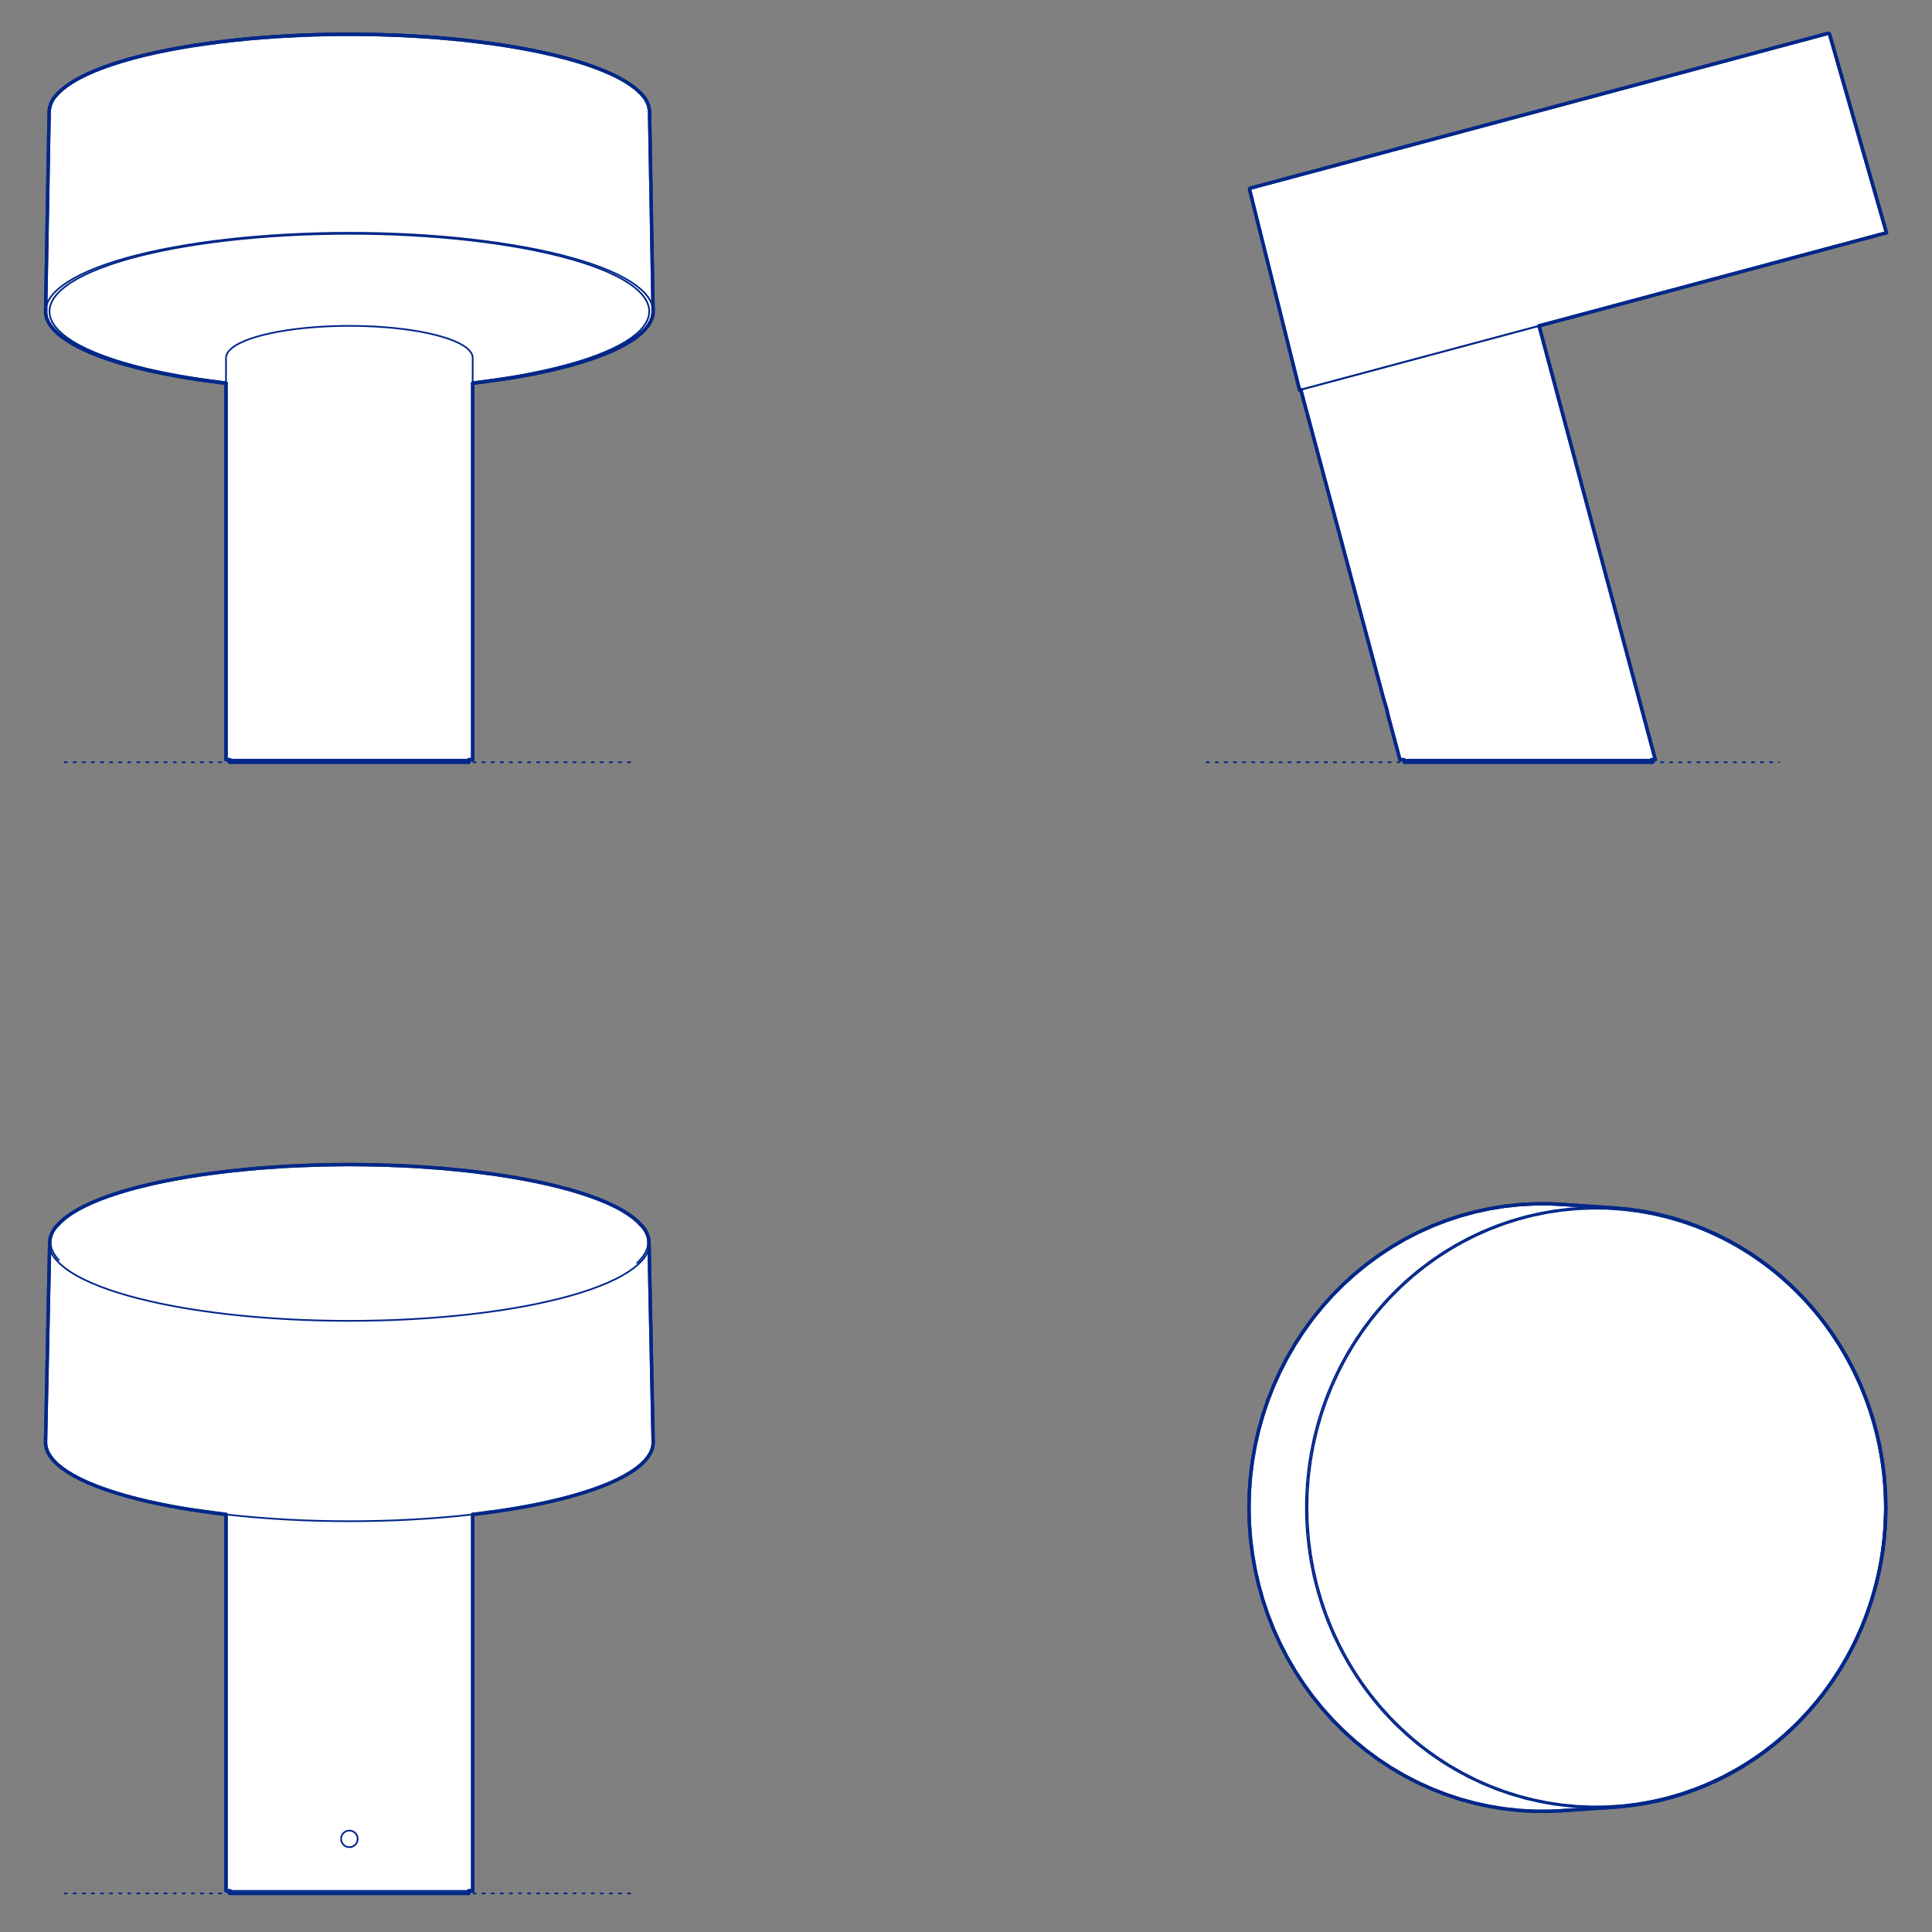 <?xml version="1.0" encoding="UTF-8"?>
<svg xmlns="http://www.w3.org/2000/svg" viewBox="0 0 850.39 850.39">
  <rect x="0" y="0" width="850.39" height="850.39" fill="#808080" stroke="none"/>
  <defs>
    <style>
      .cls-1, .cls-2 {
        stroke-width: .75px;
      }

      .cls-1, .cls-2, .cls-3 {
        fill: none;
        stroke: #002789;
      }

      .cls-1, .cls-2, .cls-3, .cls-4 {
        stroke-linecap: round;
        stroke-linejoin: round;
      }

      .cls-2 {
        stroke-dasharray: 0 0 1 3;
      }

      .cls-3, .cls-4 {
        stroke-width: 1.5px;
      }

      .cls-4 {
        fill: #fff;
        fill-rule: evenodd;
        stroke: #243775;
      }
    </style>
  </defs>
  <g id="Blocks_Fill" data-name="Blocks$Fill">
    <g id="HATCH">
      <polygon class="cls-4" points="549.74 663.57 549.91 670.45 550.42 677.32 551.28 684.15 552.47 690.92 554 697.62 555.86 704.24 558.04 710.74 560.55 717.12 563.37 723.36 566.49 729.44 569.92 735.34 573.63 741.05 577.62 746.56 581.88 751.85 586.4 756.9 591.17 761.71 596.16 766.26 601.38 770.53 606.8 774.52 612.41 778.22 618.2 781.61 624.15 784.69 630.25 787.44 636.47 789.87 642.81 791.97 649.24 793.72 655.75 795.13 662.32 796.19 668.94 796.9 675.58 797.25 682.24 797.25 687.32 797.01 710.71 795.43 717.31 794.81 723.87 793.83 730.37 792.51 736.8 790.83 743.13 788.81 749.36 786.46 755.45 783.77 761.41 780.76 767.21 777.43 772.83 773.8 778.26 769.86 783.49 765.65 788.49 761.15 793.27 756.4 797.8 751.39 802.08 746.15 806.08 740.68 809.81 735.01 813.25 729.14 816.38 723.1 819.22 716.9 821.73 710.55 823.93 704.07 825.79 697.49 827.33 690.82 828.53 684.07 829.38 677.27 829.9 670.43 830.07 663.57 829.9 656.71 829.38 649.87 828.53 643.06 827.33 636.32 825.79 629.64 823.93 623.06 821.73 616.58 819.22 610.24 816.38 604.03 813.25 597.99 809.81 592.12 806.08 586.45 802.08 580.99 797.8 575.74 793.27 570.74 788.49 565.98 783.49 561.49 778.26 557.27 772.83 553.34 767.21 549.7 761.41 546.38 755.45 543.36 749.36 540.68 743.13 538.32 736.8 536.3 730.37 534.63 723.87 533.3 717.31 532.32 710.71 531.7 687.32 530.12 682.24 529.88 675.58 529.88 668.94 530.24 662.32 530.94 655.75 532 649.24 533.41 642.81 535.17 636.47 537.26 630.25 539.69 624.15 542.45 618.2 545.53 612.41 548.92 606.8 552.61 601.38 556.6 596.16 560.88 591.17 565.42 586.4 570.23 581.88 575.28 577.62 580.57 573.63 586.08 569.92 591.79 566.49 597.7 563.37 603.78 560.55 610.01 558.04 616.39 555.86 622.9 554 629.51 552.47 636.21 551.28 642.99 550.42 649.82 549.91 656.68 549.74 663.57"/>
    </g>
    <g id="HATCH-2" data-name="HATCH">
      <polygon class="cls-4" points="550.02 83.49 550.01 83.48 550.01 83.47 550.01 83.45 550.01 83.44 550 83.43 550 83.42 550 83.4 550 83.39 550 83.38 550 83.36 550 83.35 550 83.33 550 83.32 550 83.31 550 83.29 550 83.28 550 83.27 550.01 83.25 550.01 83.24 550.01 83.22 550.02 83.21 550.02 83.2 550.02 83.18 550.03 83.17 550.03 83.15 550.04 83.14 550.04 83.13 550.05 83.11 550.06 83.1 550.06 83.09 550.07 83.08 550.08 83.06 550.08 83.05 550.09 83.04 550.1 83.03 550.11 83.01 550.12 83 550.13 82.99 550.14 82.98 550.15 82.97 550.16 82.96 550.17 82.95 550.18 82.94 550.19 82.93 550.2 82.92 550.21 82.91 550.22 82.9 550.23 82.89 550.24 82.88 550.25 82.88 550.27 82.87 550.28 82.86 550.29 82.85 550.3 82.85 550.31 82.84 550.32 82.84 550.34 82.83 550.35 82.83 550.36 82.82 550.37 82.82 550.39 82.81 550.4 82.81 550.41 82.8 550.42 82.8 804.6 14.69 804.61 14.69 804.62 14.69 804.64 14.69 804.65 14.68 804.66 14.68 804.67 14.68 804.69 14.68 804.7 14.68 804.71 14.68 804.73 14.67 804.74 14.67 804.76 14.67 804.77 14.67 804.78 14.68 804.8 14.68 804.81 14.68 804.82 14.68 804.84 14.68 804.85 14.68 804.87 14.69 804.88 14.69 804.89 14.69 804.91 14.7 804.92 14.7 804.94 14.71 804.95 14.71 804.96 14.72 804.98 14.72 804.99 14.73 805 14.73 805.02 14.74 805.03 14.75 805.04 14.76 805.05 14.76 805.07 14.77 805.08 14.78 805.09 14.79 805.1 14.8 805.11 14.81 805.12 14.82 805.13 14.83 805.14 14.84 805.16 14.85 805.16 14.86 805.17 14.87 805.18 14.88 805.19 14.89 805.2 14.9 805.21 14.91 805.22 14.92 805.23 14.93 805.23 14.94 805.24 14.96 805.25 14.97 805.25 14.98 805.26 14.99 805.27 15 805.27 15.02 805.28 15.03 805.28 15.04 805.28 15.05 805.29 15.06 805.29 15.08 805.3 15.09 830.35 102.46 677.44 143.43 728.61 334.38 726.89 334.38 727.19 335.49 618.2 335.49 617.91 334.38 616.19 334.38 611.03 315.14 610.64 313.3 610.18 311.47 609.66 309.66 609.09 307.87 572.56 171.53 572 171.68 550.02 83.49"/>
    </g>
    <g id="HATCH-3" data-name="HATCH">
      <polygon class="cls-4" points="206.35 833.39 101.19 833.39 101.19 832.28 99.48 832.28 99.48 666.59 82 664.17 76.29 663.18 70.78 662.11 65.49 660.97 60.44 659.76 55.63 658.48 51.08 657.14 46.81 655.74 42.82 654.29 39.12 652.79 35.73 651.24 32.65 649.64 29.9 648.01 27.47 646.34 25.37 644.64 23.62 642.92 22.21 641.17 21.15 639.41 20.44 637.64 20.09 635.86 20.04 634.81 21.85 547.28 21.86 547.03 21.87 546.75 21.89 546.46 21.92 546.18 21.95 545.9 22 545.62 22.05 545.34 22.1 545.06 22.17 544.78 22.24 544.5 22.31 544.23 22.4 543.96 22.49 543.69 22.59 543.43 22.69 543.17 22.8 542.91 22.92 542.65 23.04 542.4 23.16 542.15 23.3 541.91 23.43 541.67 23.57 541.44 23.72 541.21 23.87 540.98 24.03 540.76 24.19 540.55 24.35 540.34 24.52 540.14 24.69 539.94 24.86 539.74 25.03 539.55 25.21 539.37 25.39 539.19 27.06 537.48 29.07 535.79 29.16 535.72 31.41 534.13 34.09 532.5 37.09 530.91 40.4 529.36 44.02 527.86 47.93 526.42 52.13 525.02 56.61 523.68 61.34 522.41 66.33 521.2 71.55 520.06 76.99 518.99 82.64 518 88.48 517.08 100.67 515.49 113.44 514.23 126.64 513.32 140.13 512.78 153.77 512.59 167.41 512.78 180.9 513.32 194.11 514.23 206.87 515.49 219.06 517.08 224.91 518 230.55 518.99 236 520.06 241.22 521.2 246.2 522.41 250.94 523.68 255.41 525.02 259.61 526.42 263.52 527.86 267.14 529.36 270.46 530.91 271.83 531.61 273.45 532.5 276.13 534.13 278.48 535.79 280.49 537.48 282.15 539.19 282.33 539.37 282.51 539.55 282.69 539.74 282.86 539.94 283.03 540.14 283.2 540.34 283.36 540.55 283.52 540.77 283.67 540.99 283.82 541.22 283.97 541.45 284.11 541.68 284.25 541.92 284.38 542.16 284.51 542.41 284.63 542.66 284.75 542.92 284.86 543.18 284.96 543.44 285.06 543.7 285.15 543.97 285.23 544.24 285.31 544.51 285.38 544.79 285.44 545.07 285.5 545.35 285.55 545.63 285.59 545.91 285.63 546.19 285.65 546.47 285.67 546.75 285.69 547.04 285.69 547.29 287.5 634.81 287.46 635.86 287.1 637.64 286.39 639.41 285.34 641.17 283.93 642.92 282.17 644.64 280.08 646.34 277.65 648.01 274.89 649.64 271.81 651.24 268.42 652.79 264.72 654.29 260.73 655.74 256.46 657.14 251.91 658.48 247.11 659.76 242.05 660.97 236.77 662.11 231.26 663.18 225.54 664.17 219.64 665.09 208.06 666.59 208.06 832.28 206.35 832.28 206.35 833.39"/>
    </g>
    <g id="HATCH-4" data-name="HATCH">
      <polygon class="cls-4" points="99.48 168.7 99.48 334.38 101.19 334.38 101.19 335.49 206.35 335.49 206.35 334.38 208.06 334.38 208.06 168.7 225.54 166.28 231.26 165.28 236.77 164.21 242.05 163.07 247.11 161.86 251.91 160.58 256.46 159.24 260.73 157.85 264.72 156.39 268.42 154.89 271.81 153.34 274.89 151.74 277.65 150.11 280.08 148.44 282.17 146.74 283.93 145.02 285.34 143.28 286.39 141.51 287.1 139.74 287.46 137.96 287.46 136.18 285.91 49.13 285.89 48.88 285.87 48.62 285.84 48.37 285.8 48.12 285.76 47.86 285.71 47.61 285.66 47.36 285.6 47.11 285.53 46.86 285.46 46.61 285.39 46.36 285.31 46.11 285.22 45.86 285.13 45.62 285.03 45.38 284.93 45.14 284.82 44.9 284.7 44.67 284.59 44.43 284.46 44.2 284.33 43.98 284.2 43.75 284.06 43.53 283.92 43.32 283.78 43.1 283.63 42.9 283.47 42.69 283.31 42.49 283.15 42.29 282.98 42.1 282.81 41.91 282.64 41.72 281.92 40.94 280.07 39.23 277.88 37.55 275.36 35.89 272.51 34.28 269.34 32.7 265.86 31.17 262.07 29.69 258 28.26 253.64 26.89 249.01 25.58 244.13 24.33 239 23.15 233.65 22.04 228.08 21.01 222.3 20.05 216.35 19.17 203.94 17.65 191 16.47 177.66 15.65 164.05 15.19 150.34 15.1 136.67 15.38 123.17 16.02 110.01 17.02 97.32 18.37 85.24 20.05 79.47 21.01 73.9 22.04 68.54 23.15 63.41 24.33 58.53 25.58 53.9 26.89 49.55 28.26 45.47 29.69 41.69 31.17 38.21 32.7 35.04 34.28 32.19 35.89 29.66 37.55 27.48 39.23 25.63 40.94 24.92 41.71 24.74 41.89 24.57 42.08 24.4 42.27 24.24 42.47 24.08 42.67 23.92 42.88 23.77 43.09 23.62 43.3 23.48 43.52 23.34 43.74 23.2 43.96 23.07 44.19 22.95 44.42 22.83 44.65 22.72 44.89 22.61 45.12 22.5 45.37 22.41 45.61 22.31 45.85 22.23 46.1 22.15 46.35 22.07 46.6 22 46.85 21.94 47.1 21.88 47.35 21.83 47.61 21.78 47.86 21.74 48.11 21.7 48.37 21.67 48.62 21.65 48.88 21.63 49.13 20.09 136.18 20.09 137.96 20.44 139.74 21.15 141.51 22.21 143.28 23.62 145.02 25.37 146.74 27.47 148.44 29.9 150.11 32.65 151.74 35.73 153.34 39.12 154.89 42.82 156.39 46.81 157.85 51.08 159.24 55.63 160.58 60.44 161.86 65.49 163.07 70.78 164.21 76.29 165.28 82 166.28 87.9 167.19 99.48 168.7"/>
    </g>
  </g>
  <g id="Blocks_Inner" data-name="Blocks$Inner">
    <g id="POLYLINE">
      <polyline class="cls-1" points="710.75 531.7 687.32 530.12 682.24 529.88 675.58 529.88 668.94 530.24 662.32 530.94 655.75 532 649.24 533.41 642.81 535.17 636.47 537.26 630.25 539.69 624.15 542.45 618.2 545.53 612.41 548.92 606.8 552.61 601.38 556.6 596.16 560.88 591.17 565.42 586.4 570.23 581.88 575.28 577.62 580.57 573.63 586.08 569.92 591.79 566.49 597.7 563.37 603.78 560.55 610.01 558.04 616.39 555.86 622.9 554 629.51 552.47 636.21 551.28 642.99 550.42 649.82 549.91 656.68 549.74 663.57 549.91 670.45 550.42 677.32 551.28 684.15 552.47 690.92 554 697.62 555.86 704.24 558.04 710.74 560.55 717.12 563.37 723.36 566.49 729.44 569.92 735.34 573.63 741.05 577.62 746.56 581.88 751.85 586.4 756.9 591.17 761.71 596.16 766.26 601.38 770.53 606.8 774.52 612.41 778.22 618.2 781.61 624.15 784.69 630.25 787.44 636.47 789.87 642.81 791.97 649.24 793.72 655.75 795.13 662.32 796.19 668.94 796.9 675.58 797.25 682.24 797.25 687.32 797.01 710.75 795.43"/>
    </g>
    <g id="POLYLINE-2" data-name="POLYLINE">
      <polygon class="cls-1" points="575.49 663.57 575.66 670.4 576.17 677.21 577.03 683.98 578.22 690.7 579.75 697.35 581.61 703.9 583.79 710.35 586.3 716.67 589.12 722.84 592.24 728.86 595.66 734.7 599.37 740.35 603.36 745.79 607.62 751.01 612.13 756 616.89 760.73 621.87 765.21 627.08 769.41 632.48 773.32 638.08 776.94 643.85 780.25 649.78 783.25 655.85 785.92 662.05 788.27 668.36 790.28 674.76 791.95 681.23 793.27 687.76 794.24 694.33 794.86 700.93 795.13 707.52 795.04 714.11 794.6 720.66 793.8 727.17 792.65 733.61 791.16 739.96 789.32 746.22 787.14 752.35 784.63 758.35 781.79 764.21 778.63 769.89 775.17 775.4 771.4 780.7 767.34 785.8 763 790.67 758.4 795.31 753.53 799.7 748.43 803.82 743.1 807.67 737.55 811.24 731.8 814.51 725.87 817.49 719.77 820.15 713.52 822.49 707.14 824.52 700.63 826.21 694.03 827.57 687.35 828.6 680.6 829.28 673.8 829.62 666.98 829.62 660.15 829.28 653.33 828.6 646.53 827.57 639.79 826.21 633.1 824.52 626.5 822.49 620 820.15 613.61 817.49 607.36 814.51 601.26 811.24 595.33 807.67 589.58 803.82 584.04 799.7 578.7 795.31 573.6 790.67 568.74 785.8 564.13 780.7 559.79 775.4 555.73 769.89 551.97 764.21 548.5 758.35 545.34 752.35 542.51 746.22 539.99 739.96 537.82 733.61 535.98 727.17 534.48 720.66 533.33 714.11 532.54 707.52 532.09 700.93 532.01 694.33 532.27 687.76 532.89 681.23 533.86 674.76 535.19 668.36 536.85 662.05 538.86 655.85 541.21 649.78 543.88 643.85 546.88 638.08 550.2 632.48 553.81 627.08 557.73 621.87 561.93 616.89 566.4 612.13 571.14 607.62 576.12 603.36 581.34 599.37 586.78 595.66 592.43 592.24 598.27 589.12 604.29 586.3 610.47 583.79 616.79 581.61 623.23 579.75 629.79 578.22 636.43 577.03 643.15 576.17 649.93 575.66 656.74 575.49 663.57"/>
    </g>
    <g id="POLYLINE-3" data-name="POLYLINE">
      <polygon class="cls-1" points="830.07 663.57 829.9 670.43 829.38 677.27 828.53 684.07 827.33 690.82 825.79 697.49 823.93 704.07 821.73 710.55 819.22 716.9 816.38 723.1 813.25 729.14 809.81 735.01 806.08 740.68 802.08 746.15 797.8 751.39 793.27 756.4 788.49 761.15 783.49 765.65 778.26 769.86 772.83 773.8 767.21 777.43 761.41 780.76 755.45 783.77 749.36 786.46 743.13 788.81 736.8 790.83 730.37 792.51 723.87 793.83 717.31 794.81 710.71 795.43 704.09 795.7 697.46 795.61 690.85 795.16 684.27 794.37 677.73 793.21 671.27 791.71 664.88 789.86 658.6 787.68 652.44 785.15 646.41 782.3 640.53 779.13 634.82 775.65 629.29 771.87 623.96 767.79 618.84 763.43 613.95 758.81 609.29 753.93 604.89 748.8 600.75 743.44 596.88 737.87 593.3 732.1 590.01 726.14 587.02 720.02 584.35 713.74 581.99 707.33 579.96 700.8 578.26 694.16 576.89 687.45 575.86 680.67 575.18 673.85 574.83 667 574.83 660.14 575.18 653.28 575.86 646.46 576.89 639.68 578.26 632.97 579.96 626.34 581.99 619.81 584.35 613.39 587.02 607.12 590.01 600.99 593.3 595.03 596.88 589.26 600.75 583.69 604.89 578.33 609.29 573.21 613.95 568.33 618.84 563.7 623.96 559.34 629.29 555.27 634.82 551.48 640.53 548 646.41 544.83 652.44 541.98 658.6 539.46 664.88 537.27 671.27 535.42 677.73 533.92 684.27 532.77 690.85 531.97 697.46 531.52 704.09 531.43 710.71 531.7 717.31 532.32 723.87 533.3 730.37 534.63 736.8 536.3 743.13 538.32 749.36 540.68 755.45 543.36 761.41 546.38 767.21 549.7 772.83 553.34 778.26 557.27 783.49 561.49 788.49 565.98 793.27 570.74 797.8 575.74 802.08 580.99 806.08 586.45 809.81 592.12 813.25 597.99 816.38 604.03 819.22 610.24 821.73 616.58 823.93 623.06 825.79 629.64 827.33 636.32 828.53 643.06 829.38 649.87 829.9 656.71 830.07 663.57"/>
    </g>
    <g id="ARC">
      <path class="cls-1" d="M550.02,83.49c-.08-.3.11-.61.41-.69"/>
    </g>
    <g id="LINE">
      <line class="cls-1" x1="550.42" y1="82.8" x2="804.6" y2="14.69"/>
    </g>
    <g id="ARC-2" data-name="ARC">
      <path class="cls-1" d="M804.6,14.69c.3-.08.61.09.7.39"/>
    </g>
    <g id="POLYLINE-4" data-name="POLYLINE">
      <polyline class="cls-1" points="805.3 15.09 830.35 102.46 572 171.68 550.02 83.49"/>
    </g>
    <g id="SPLINE">
      <path class="cls-1" d="M611.03,315.14c-.49-2.46-1.14-4.89-1.95-7.27"/>
    </g>
    <g id="SPLINE-2" data-name="SPLINE">
      <path class="cls-1" d="M609.09,307.87c-12.18-45.44-24.35-90.89-36.53-136.33"/>
    </g>
    <g id="SPLINE-3" data-name="SPLINE">
      <path class="cls-1" d="M572.56,171.53c34.96-9.37,69.92-18.74,104.88-28.1"/>
    </g>
    <g id="SPLINE-4" data-name="SPLINE">
      <path class="cls-1" d="M677.44,143.43c17.06,63.65,34.11,127.3,51.17,190.95"/>
    </g>
    <g id="SPLINE-5" data-name="SPLINE">
      <path class="cls-1" d="M728.61,334.38h-112.41"/>
    </g>
    <g id="SPLINE-6" data-name="SPLINE">
      <path class="cls-1" d="M616.19,334.38c-1.72-6.42-3.44-12.83-5.16-19.25"/>
    </g>
    <g id="POLYLINE-5" data-name="POLYLINE">
      <line class="cls-1" x1="726.89" y1="334.38" x2="727.19" y2="335.49"/>
    </g>
    <g id="SPLINE-7" data-name="SPLINE">
      <path class="cls-1" d="M727.19,335.49h-108.98"/>
    </g>
    <g id="POLYLINE-6" data-name="POLYLINE">
      <line class="cls-1" x1="618.2" y1="335.49" x2="617.91" y2="334.38"/>
    </g>
    <g id="SPLINE-8" data-name="SPLINE">
      <path class="cls-1" d="M153.77,805.76c.25,0,.49.02.73.07s.47.12.7.21.43.21.63.34.38.29.55.46.32.35.45.55.24.41.33.62.16.44.2.67.07.46.07.7-.02.47-.06.71-.11.46-.2.68-.2.44-.33.63-.28.39-.45.56-.35.33-.55.46-.41.25-.64.35-.46.17-.69.21-.48.07-.73.07-.48-.02-.72-.07-.47-.12-.7-.21-.44-.21-.64-.35-.38-.29-.55-.46-.32-.36-.45-.56-.24-.41-.33-.63c-.18-.44-.27-.91-.26-1.39,0-.24.03-.47.07-.7s.12-.46.2-.67.2-.42.33-.62.28-.38.45-.55.35-.32.55-.46.41-.25.63-.35c.44-.19.93-.29,1.42-.29Z"/>
    </g>
    <g id="SPLINE-9" data-name="SPLINE">
      <path class="cls-1" d="M282.15,539.19c4.49,4.36,4.94,10.39,1.1,14.82"/>
    </g>
    <g id="POLYLINE-7" data-name="POLYLINE">
      <polyline class="cls-1" points="283.26 554.02 282.71 554.67 281.04 556.4 279.02 558.09 276.66 559.76 273.97 561.4 270.96 562.99 267.64 564.54 264 566.05 260.07 567.51 255.85 568.91 251.36 570.25 246.6 571.53 241.6 572.74 236.35 573.89 230.89 574.96 225.21 575.96 219.35 576.88 213.31 577.72 207.1 578.48 200.75 579.15 194.28 579.74 187.7 580.24 181.02 580.65 174.27 580.98 167.47 581.2 160.63 581.34 153.77 581.39 146.91 581.34 140.07 581.2 133.27 580.98 126.52 580.65 119.85 580.24 113.26 579.74 106.79 579.15 100.44 578.48 94.24 577.72 88.2 576.88 82.33 575.96 76.66 574.96 71.19 573.89 65.95 572.74 60.94 571.53 56.19 570.25 51.69 568.91 47.47 567.51 43.54 566.05 39.91 564.54 36.58 562.99 33.57 561.4 30.88 559.76 28.53 558.09 26.51 556.4 24.83 554.67 24.35 554.09"/>
    </g>
    <g id="SPLINE-10" data-name="SPLINE">
      <path class="cls-1" d="M24.35,554.09c-3.9-4.45-3.47-10.53,1.04-14.9"/>
    </g>
    <g id="POLYLINE-8" data-name="POLYLINE">
      <polyline class="cls-1" points="280.43 555.87 281.36 554.96 282.86 553.23 284 551.49 284.8 549.74 285.24 547.97 285.33 546.2 285.07 544.44 284.45 542.68 283.47 540.93 282.15 539.19 280.49 537.48 278.48 535.79 276.13 534.13 273.45 532.5 271.83 531.61 270.46 530.91 267.14 529.36 263.52 527.86 259.61 526.42 255.41 525.02 250.94 523.68 246.2 522.41 241.22 521.2 236 520.06 230.55 518.99 224.91 518 219.06 517.08 213.05 516.24 206.87 515.49 200.55 514.82 194.11 514.23 187.55 513.73 180.9 513.32 174.19 513 167.41 512.78 160.6 512.64 153.77 512.59 146.94 512.64 140.13 512.78 133.36 513 126.64 513.32 119.99 513.73 113.44 514.23 106.99 514.82 100.67 515.49 94.5 516.24 88.48 517.08 82.64 518 76.99 518.99 71.55 520.06 66.33 521.2 61.34 522.41 56.61 523.68 52.13 525.02 47.93 526.42 44.02 527.86 40.4 529.36 37.09 530.91 34.09 532.5 31.41 534.13 29.16 535.72 29.07 535.79 27.06 537.48 25.39 539.19 24.07 540.93 23.1 542.68 22.48 544.44 22.21 546.2 22.3 547.97 22.74 549.74 23.54 551.49 24.69 553.23 25.86 554.62"/>
    </g>
    <g id="POLYLINE-9" data-name="POLYLINE">
      <polyline class="cls-1" points="21.86 547.03 20.04 634.81 20.09 635.86 20.44 637.64 21.15 639.41 22.21 641.17 23.62 642.92 25.37 644.64 27.47 646.34 29.9 648.01 32.65 649.64 35.73 651.24 39.12 652.79 42.82 654.29 46.81 655.74 51.08 657.14 55.63 658.48 60.44 659.76 65.49 660.97 70.78 662.11 76.29 663.18 82 664.17 87.9 665.09 93.98 665.93 100.22 666.68 106.6 667.36 113.1 667.94 119.72 668.44 126.42 668.85 133.19 669.17 140.02 669.4 146.89 669.53 153.77 669.58 160.66 669.53 167.52 669.4 174.35 669.17 181.13 668.85 187.83 668.44 194.44 667.94 200.95 667.36 207.32 666.68 213.56 665.93 219.64 665.09 225.54 664.17 231.26 663.18 236.77 662.11 242.05 660.97 247.11 659.76 251.91 658.48 256.46 657.14 260.73 655.74 264.72 654.29 268.42 652.79 271.81 651.24 274.89 649.64 277.65 648.01 280.08 646.34 282.17 644.64 283.93 642.92 285.34 641.17 286.39 639.41 287.1 637.64 287.46 635.86 287.5 634.81 285.69 547.04"/>
    </g>
    <g id="LINE-2" data-name="LINE">
      <line class="cls-1" x1="99.48" y1="666.59" x2="99.48" y2="832.28"/>
    </g>
    <g id="POLYLINE-10" data-name="POLYLINE">
      <line class="cls-1" x1="99.48" y1="832.28" x2="208.06" y2="832.28"/>
    </g>
    <g id="LINE-3" data-name="LINE">
      <line class="cls-1" x1="208.06" y1="832.28" x2="208.06" y2="666.59"/>
    </g>
    <g id="POLYLINE-11" data-name="POLYLINE">
      <polyline class="cls-1" points="101.19 832.28 101.19 833.39 206.35 833.39 206.35 832.28"/>
    </g>
    <g id="POLYLINE-12" data-name="POLYLINE">
      <polyline class="cls-1" points="30.96 36.53 31.41 36.23 34.09 34.6 37.09 33.01 40.4 31.47 44.02 29.97 47.93 28.52 52.13 27.12 56.61 25.79 61.34 24.51 66.33 23.3 71.55 22.16 76.99 21.09 82.64 20.1 88.48 19.18 94.5 18.35 100.67 17.59 106.99 16.92 113.44 16.33 119.99 15.84 126.64 15.43 133.36 15.11 140.13 14.88 146.94 14.74 153.77 14.69 160.6 14.74 167.41 14.88 174.19 15.11 180.9 15.43 187.55 15.84 194.11 16.33 200.55 16.92 206.87 17.59 213.05 18.35 219.06 19.18 224.91 20.1 230.55 21.09 236 22.16 241.22 23.3 246.2 24.51 250.94 25.79 255.41 27.12 259.61 28.52 263.52 29.97 267.14 31.47 270.46 33.01 273.45 34.6 273.61 34.69"/>
    </g>
    <g id="POLYLINE-13" data-name="POLYLINE">
      <polyline class="cls-1" points="99.48 168.22 97.38 167.96 91.26 167.16 85.31 166.28 79.54 165.33 73.97 164.29 68.62 163.18 63.5 162 58.62 160.76 54 159.45 49.65 158.08 45.58 156.65 41.8 155.17 38.32 153.64 35.15 152.07 32.3 150.45 29.78 148.8 27.6 147.12 25.75 145.41 24.25 143.68 23.1 141.93 22.3 140.17 21.86 138.4 21.77 136.63 22.03 134.85 22.66 133.09 23.63 131.33 24.96 129.59 26.63 127.87 28.65 126.18 31 124.51 33.69 122.88 36.7 121.28 40.02 119.73 43.65 118.23 47.58 116.77 51.79 115.37 56.28 114.03 61.03 112.75 66.03 111.54 71.27 110.4 76.73 109.32 82.4 108.33 88.26 107.41 94.3 106.57 100.49 105.81 106.84 105.14 113.3 104.55 119.88 104.05 126.55 103.64 133.29 103.32 140.09 103.09 146.92 102.95 153.77 102.9 160.62 102.95 167.46 103.09 174.25 103.32 181 103.64 187.66 104.05 194.24 104.55 200.71 105.14 207.05 105.81 213.25 106.57 219.28 107.41 225.14 108.33 230.81 109.32 236.27 110.4 241.51 111.54 246.51 112.75 251.26 114.03 255.75 115.37 259.97 116.77 263.89 118.23 267.53 119.73 270.85 121.28 273.86 122.88 276.54 124.51 278.9 126.18 280.91 127.87 282.59 129.59 283.91 131.33 284.89 133.09 285.51 134.85 285.78 136.63 285.69 138.4 285.24 140.17 284.44 141.93 283.29 143.68 281.79 145.41 279.95 147.12 277.76 148.8 275.24 150.45 272.39 152.07 269.23 153.64 265.75 155.17 261.97 156.65 257.9 158.08 253.54 159.45 248.92 160.76 244.04 162 238.92 163.18 233.57 164.29 228 165.33 222.24 166.28 216.29 167.16 210.17 167.96 208.06 168.22"/>
    </g>
    <g id="POLYLINE-14" data-name="POLYLINE">
      <line class="cls-1" x1="287.46" y1="136.18" x2="285.91" y2="49.13"/>
    </g>
    <g id="ARC-3" data-name="ARC">
      <path class="cls-1" d="M285.91,49.13c-.19-2.78-1.35-5.4-3.27-7.41"/>
    </g>
    <g id="POLYLINE-15" data-name="POLYLINE">
      <polyline class="cls-1" points="282.64 41.72 281.92 40.94 280.07 39.23 277.88 37.55 275.36 35.89 272.51 34.28 269.34 32.7 265.86 31.17 262.07 29.69 258 28.26 253.64 26.89 249.01 25.58 244.13 24.33 239 23.15 233.65 22.04 228.08 21.01 222.3 20.05 216.35 19.17 210.22 18.37 203.94 17.65 197.53 17.02 191 16.47 184.37 16.02 177.66 15.65 170.88 15.38 164.05 15.19 157.2 15.1 150.34 15.1 143.49 15.19 136.67 15.38 129.89 15.65 123.17 16.02 116.54 16.47 110.01 17.02 103.6 17.65 97.32 18.37 91.2 19.17 85.24 20.05 79.47 21.01 73.9 22.04 68.54 23.15 63.41 24.33 58.53 25.58 53.9 26.89 49.55 28.26 45.47 29.69 41.69 31.17 38.21 32.7 35.04 34.28 32.19 35.89 29.66 37.55 27.48 39.23 25.63 40.94 24.92 41.71"/>
    </g>
    <g id="ARC-4" data-name="ARC">
      <path class="cls-1" d="M24.92,41.71c-1.95,2-3.11,4.63-3.29,7.42"/>
    </g>
    <g id="POLYLINE-16" data-name="POLYLINE">
      <line class="cls-1" x1="21.63" y1="49.13" x2="20.09" y2="136.18"/>
    </g>
    <g id="POLYLINE-17" data-name="POLYLINE">
      <polyline class="cls-1" points="99.48 168.7 93.98 168.03 87.9 167.19 82 166.28 76.29 165.28 70.78 164.21 65.49 163.07 60.44 161.86 55.63 160.58 51.08 159.24 46.81 157.85 42.82 156.39 39.12 154.89 35.73 153.34 32.65 151.74 29.9 150.11 27.47 148.44 25.37 146.74 23.62 145.02 22.21 143.28 21.15 141.51 20.44 139.74 20.09 137.96 20.09 136.18 20.44 134.4 21.15 132.63 22.21 130.87 23.62 129.12 25.37 127.4 27.47 125.7 29.9 124.03 32.65 122.4 35.73 120.8 39.12 119.25 42.82 117.75 46.81 116.3 51.08 114.9 55.63 113.56 60.44 112.28 65.49 111.07 70.78 109.93 76.29 108.86 82 107.87 87.9 106.95 93.98 106.11 100.22 105.36 106.6 104.68 113.1 104.1 119.72 103.6 126.42 103.19 133.19 102.87 140.02 102.64 146.89 102.5 153.77 102.46 160.66 102.5 167.52 102.64 174.35 102.87 181.13 103.19 187.83 103.6 194.44 104.1 200.95 104.68 207.32 105.36 213.56 106.11 219.64 106.95 225.54 107.87 231.26 108.86 236.77 109.93 242.05 111.07 247.11 112.28 251.91 113.56 256.46 114.9 260.73 116.3 264.72 117.75 268.42 119.25 271.81 120.8 274.89 122.4 277.65 124.03 280.08 125.7 282.17 127.4 283.93 129.12 285.34 130.87 286.39 132.63 287.1 134.4 287.46 136.18 287.46 137.96 287.1 139.74 286.39 141.51 285.34 143.28 283.93 145.02 282.17 146.74 280.08 148.44 277.65 150.11 274.89 151.74 271.81 153.34 268.42 154.89 264.72 156.39 260.73 157.85 256.46 159.24 251.91 160.58 247.11 161.86 242.05 163.07 236.77 164.21 231.26 165.28 225.54 166.28 219.64 167.19 213.56 168.03 208.06 168.7"/>
    </g>
    <g id="POLYLINE-18" data-name="POLYLINE">
      <polygon class="cls-1" points="208.06 334.38 208.06 157.48 207.96 156.62 207.51 155.48 206.7 154.36 205.54 153.25 204.04 152.17 202.2 151.13 200.03 150.13 197.56 149.18 194.8 148.28 191.77 147.45 188.48 146.68 184.96 145.98 181.24 145.36 177.33 144.82 173.26 144.37 169.07 144 164.77 143.72 160.4 143.54 155.99 143.44 151.56 143.44 147.14 143.54 142.77 143.72 138.48 144 134.28 144.37 130.22 144.82 126.31 145.36 122.58 145.98 119.06 146.68 115.78 147.45 112.74 148.28 109.98 149.18 107.51 150.13 105.35 151.13 103.51 152.17 102 153.25 100.84 154.36 100.03 155.48 99.58 156.62 99.48 157.48 99.48 334.38 153.77 334.38 208.06 334.38"/>
    </g>
    <g id="SPLINE-11" data-name="SPLINE">
      <path class="cls-1" d="M101.2,335.49h105.15"/>
    </g>
    <g id="SPLINE-12" data-name="SPLINE">
      <path class="cls-1" d="M30.57,36.67c-.05.03-.11.07-.16.1-.82.53-1.52,1.07-2.19,1.62s-1.32,1.09-1.89,1.65c-.45.44-.86.89-1.26,1.34"/>
    </g>
    <g id="SPLINE-13" data-name="SPLINE">
      <path class="cls-1" d="M282.5,41.39c-.05-.06-.1-.12-.15-.18-.46-.56-1.04-1.11-1.66-1.66s-1.27-1.1-1.97-1.64-1.46-1.08-2.28-1.61-1.67-1.04-2.54-1.55"/>
    </g>
    <g id="LINE-4" data-name="LINE">
      <line class="cls-1" x1="101.19" y1="334.38" x2="101.19" y2="335.64"/>
    </g>
    <g id="LINE-5" data-name="LINE">
      <line class="cls-1" x1="206.35" y1="335.64" x2="206.35" y2="334.38"/>
    </g>
  </g>
  <g id="Blocks_Outline" data-name="Blocks$Outline">
    <g id="POLYLINE-19" data-name="POLYLINE">
      <polyline class="cls-3" points="549.74 663.57 549.91 670.45 550.42 677.32 551.28 684.15 552.47 690.92 554 697.62 555.86 704.24 558.04 710.74 560.55 717.12 563.37 723.36 566.49 729.44 569.92 735.34 573.63 741.05 577.62 746.56 581.88 751.85 586.4 756.9 591.17 761.71 596.16 766.26 601.38 770.53 606.8 774.52 612.41 778.22 618.2 781.61 624.15 784.69 630.25 787.44 636.47 789.87 642.81 791.97 649.24 793.72 655.75 795.13 662.32 796.19 668.94 796.9 675.58 797.25 682.24 797.25 687.32 797.01"/>
    </g>
    <g id="POLYLINE-20" data-name="POLYLINE">
      <line class="cls-3" x1="687.32" y1="797.01" x2="710.71" y2="795.43"/>
    </g>
    <g id="POLYLINE-21" data-name="POLYLINE">
      <polyline class="cls-3" points="710.71 795.43 717.31 794.81 723.87 793.83 730.37 792.51 736.8 790.83 743.13 788.81 749.36 786.46 755.45 783.77 761.41 780.76 767.21 777.43 772.83 773.8 778.26 769.86 783.49 765.65 788.49 761.15 793.27 756.4 797.8 751.39 802.08 746.15 806.08 740.68 809.81 735.01 813.25 729.14 816.38 723.1 819.22 716.9 821.73 710.55 823.93 704.07 825.79 697.49 827.33 690.82 828.53 684.07 829.38 677.27 829.9 670.43 830.07 663.57"/>
    </g>
    <g id="POLYLINE-22" data-name="POLYLINE">
      <polyline class="cls-3" points="830.07 663.57 829.9 656.71 829.38 649.87 828.53 643.06 827.33 636.32 825.79 629.64 823.93 623.06 821.73 616.58 819.22 610.24 816.38 604.03 813.25 597.99 809.81 592.12 806.08 586.45 802.08 580.99 797.8 575.74 793.27 570.74 788.49 565.98 783.49 561.49 778.26 557.27 772.83 553.34 767.21 549.7 761.41 546.38 755.45 543.36 749.36 540.68 743.13 538.32 736.8 536.3 730.37 534.63 723.87 533.3 717.31 532.32 710.71 531.7"/>
    </g>
    <g id="POLYLINE-23" data-name="POLYLINE">
      <line class="cls-3" x1="710.71" y1="531.7" x2="687.32" y2="530.12"/>
    </g>
    <g id="POLYLINE-24" data-name="POLYLINE">
      <polyline class="cls-3" points="687.32 530.12 682.24 529.88 675.58 529.88 668.94 530.24 662.32 530.94 655.75 532 649.24 533.41 642.81 535.17 636.47 537.26 630.25 539.69 624.15 542.45 618.2 545.53 612.41 548.92 606.8 552.61 601.38 556.6 596.16 560.88 591.17 565.42 586.4 570.23 581.88 575.28 577.62 580.57 573.63 586.08 569.92 591.79 566.49 597.7 563.37 603.78 560.55 610.01 558.04 616.39 555.86 622.9 554 629.51 552.47 636.21 551.28 642.99 550.42 649.82 549.91 656.68 549.74 663.57"/>
    </g>
    <g id="SPLINE-14" data-name="SPLINE">
      <path class="cls-3" d="M550.02,83.49c-.08-.32.09-.6.41-.69,84.73-22.7,169.45-45.4,254.18-68.11.32-.09.61.08.7.39,8.35,29.12,16.7,58.25,25.05,87.37-50.97,13.66-101.94,27.31-152.91,40.97"/>
    </g>
    <g id="SPLINE-15" data-name="SPLINE">
      <path class="cls-3" d="M677.44,143.43c17.06,63.65,34.11,127.3,51.17,190.95h-1.71"/>
    </g>
    <g id="POLYLINE-25" data-name="POLYLINE">
      <line class="cls-3" x1="726.89" y1="334.38" x2="727.19" y2="335.49"/>
    </g>
    <g id="SPLINE-16" data-name="SPLINE">
      <path class="cls-3" d="M727.19,335.49h-108.98"/>
    </g>
    <g id="POLYLINE-26" data-name="POLYLINE">
      <line class="cls-3" x1="618.2" y1="335.49" x2="617.91" y2="334.38"/>
    </g>
    <g id="SPLINE-17" data-name="SPLINE">
      <path class="cls-3" d="M617.91,334.38h-1.71c-1.72-6.42-3.44-12.83-5.16-19.25"/>
    </g>
    <g id="SPLINE-18" data-name="SPLINE">
      <path class="cls-3" d="M611.03,315.14c-.49-2.46-1.14-4.89-1.95-7.27-12.18-45.44-24.35-90.89-36.53-136.33"/>
    </g>
    <g id="SPLINE-19" data-name="SPLINE">
      <path class="cls-3" d="M572.56,171.53l-.55.15c-7.33-29.4-14.66-58.79-21.99-88.19"/>
    </g>
    <g id="POLYLINE-27" data-name="POLYLINE">
      <line class="cls-3" x1="206.35" y1="833.39" x2="101.19" y2="833.39"/>
    </g>
    <g id="POLYLINE-28" data-name="POLYLINE">
      <line class="cls-3" x1="101.19" y1="833.39" x2="101.19" y2="832.28"/>
    </g>
    <g id="POLYLINE-29" data-name="POLYLINE">
      <polyline class="cls-3" points="101.19 832.28 99.48 832.28 99.48 666.59"/>
    </g>
    <g id="POLYLINE-30" data-name="POLYLINE">
      <polyline class="cls-3" points="99.48 666.59 93.98 665.93 87.9 665.09 82 664.17 76.29 663.18 70.78 662.11 65.49 660.97 60.44 659.76 55.63 658.48 51.08 657.14 46.81 655.74 42.82 654.29 39.12 652.79 35.73 651.24 32.65 649.64 29.9 648.01 27.47 646.34 25.37 644.64 23.62 642.92 22.21 641.17 21.15 639.41 20.44 637.64 20.09 635.86 20.04 634.81 21.85 547.28"/>
    </g>
    <g id="SPLINE-20" data-name="SPLINE">
      <path class="cls-3" d="M21.85,547.28c0-.09,0-.17,0-.26.1-3.03,1.39-5.77,3.53-7.84"/>
    </g>
    <g id="POLYLINE-31" data-name="POLYLINE">
      <polyline class="cls-3" points="25.39 539.19 27.06 537.48 29.07 535.79 29.16 535.72 31.41 534.13 34.09 532.5 37.09 530.91 40.4 529.36 44.02 527.86 47.93 526.42 52.13 525.02 56.61 523.68 61.34 522.41 66.33 521.2 71.55 520.06 76.99 518.99 82.64 518 88.48 517.08 94.5 516.24 100.67 515.49 106.99 514.82 113.44 514.23 119.99 513.73 126.64 513.32 133.36 513 140.13 512.78 146.94 512.64 153.77 512.59 160.6 512.64 167.41 512.78 174.19 513 180.9 513.32 187.55 513.73 194.11 514.23 200.55 514.82 206.87 515.49 213.05 516.24 219.06 517.08 224.91 518 230.55 518.99 236 520.06 241.22 521.2 246.2 522.41 250.94 523.68 255.41 525.02 259.61 526.42 263.52 527.86 267.14 529.36 270.46 530.91 271.83 531.61 273.45 532.5 276.13 534.13 278.48 535.79 280.49 537.48 282.15 539.19"/>
    </g>
    <g id="SPLINE-21" data-name="SPLINE">
      <path class="cls-3" d="M282.15,539.19c2.14,2.08,3.44,4.82,3.53,7.84,0,.09,0,.17,0,.25"/>
    </g>
    <g id="POLYLINE-32" data-name="POLYLINE">
      <polyline class="cls-3" points="285.69 547.29 287.5 634.81 287.46 635.86 287.1 637.64 286.39 639.41 285.34 641.17 283.93 642.92 282.17 644.64 280.08 646.34 277.65 648.01 274.89 649.64 271.81 651.24 268.42 652.79 264.72 654.29 260.73 655.74 256.46 657.14 251.91 658.48 247.11 659.76 242.05 660.97 236.77 662.11 231.26 663.18 225.54 664.17 219.64 665.09 213.56 665.93 208.06 666.59"/>
    </g>
    <g id="POLYLINE-33" data-name="POLYLINE">
      <polyline class="cls-3" points="208.06 666.59 208.06 832.28 206.35 832.28"/>
    </g>
    <g id="POLYLINE-34" data-name="POLYLINE">
      <line class="cls-3" x1="206.35" y1="832.28" x2="206.35" y2="833.39"/>
    </g>
    <g id="POLYLINE-35" data-name="POLYLINE">
      <line class="cls-3" x1="99.48" y1="168.7" x2="99.48" y2="334.38"/>
    </g>
    <g id="POLYLINE-36" data-name="POLYLINE">
      <line class="cls-3" x1="99.48" y1="334.38" x2="101.19" y2="334.38"/>
    </g>
    <g id="POLYLINE-37" data-name="POLYLINE">
      <line class="cls-3" x1="101.19" y1="334.38" x2="101.19" y2="335.49"/>
    </g>
    <g id="SPLINE-22" data-name="SPLINE">
      <path class="cls-3" d="M101.19,335.49h105.15"/>
    </g>
    <g id="POLYLINE-38" data-name="POLYLINE">
      <line class="cls-3" x1="206.35" y1="335.49" x2="206.35" y2="334.38"/>
    </g>
    <g id="POLYLINE-39" data-name="POLYLINE">
      <line class="cls-3" x1="206.35" y1="334.38" x2="208.06" y2="334.38"/>
    </g>
    <g id="POLYLINE-40" data-name="POLYLINE">
      <line class="cls-3" x1="208.06" y1="334.38" x2="208.06" y2="168.7"/>
    </g>
    <g id="POLYLINE-41" data-name="POLYLINE">
      <polyline class="cls-3" points="208.06 168.7 213.56 168.03 219.64 167.19 225.54 166.28 231.26 165.28 236.77 164.21 242.05 163.07 247.11 161.86 251.91 160.58 256.46 159.24 260.73 157.85 264.72 156.39 268.42 154.89 271.81 153.34 274.89 151.74 277.65 150.11 280.08 148.44 282.17 146.74 283.93 145.02 285.34 143.28 286.39 141.51 287.1 139.74 287.46 137.96 287.46 136.18"/>
    </g>
    <g id="POLYLINE-42" data-name="POLYLINE">
      <line class="cls-3" x1="287.46" y1="136.18" x2="285.91" y2="49.13"/>
    </g>
    <g id="SPLINE-23" data-name="SPLINE">
      <path class="cls-3" d="M285.91,49.13c-.19-2.8-1.33-5.38-3.27-7.41"/>
    </g>
    <g id="POLYLINE-43" data-name="POLYLINE">
      <polyline class="cls-3" points="282.64 41.72 281.92 40.94 280.07 39.23 277.88 37.55 275.36 35.89 272.51 34.28 269.34 32.7 265.86 31.17 262.07 29.69 258 28.26 253.64 26.89 249.01 25.58 244.13 24.33 239 23.15 233.65 22.04 228.08 21.01 222.3 20.05 216.35 19.17 210.22 18.37 203.94 17.65 197.53 17.02 191 16.47 184.37 16.02 177.66 15.65 170.88 15.38 164.05 15.19 157.2 15.1 150.34 15.1 143.49 15.19 136.67 15.38 129.89 15.65 123.17 16.02 116.54 16.47 110.01 17.02 103.6 17.65 97.32 18.37 91.2 19.17 85.24 20.05 79.47 21.01 73.9 22.04 68.54 23.15 63.41 24.33 58.53 25.58 53.9 26.89 49.55 28.26 45.47 29.69 41.69 31.17 38.21 32.7 35.04 34.28 32.19 35.89 29.66 37.55 27.48 39.23 25.63 40.94 24.92 41.71"/>
    </g>
    <g id="SPLINE-24" data-name="SPLINE">
      <path class="cls-3" d="M24.92,41.71c-1.97,2.02-3.11,4.6-3.29,7.42"/>
    </g>
    <g id="POLYLINE-44" data-name="POLYLINE">
      <line class="cls-3" x1="21.63" y1="49.13" x2="20.09" y2="136.18"/>
    </g>
    <g id="POLYLINE-45" data-name="POLYLINE">
      <polyline class="cls-3" points="20.09 136.18 20.09 137.96 20.44 139.74 21.15 141.51 22.21 143.28 23.62 145.02 25.37 146.74 27.47 148.44 29.9 150.11 32.65 151.74 35.73 153.34 39.12 154.89 42.82 156.39 46.81 157.85 51.08 159.24 55.63 160.58 60.44 161.86 65.49 163.07 70.78 164.21 76.29 165.28 82 166.28 87.9 167.19 93.98 168.03 99.48 168.7"/>
    </g>
  </g>
  <g id="Groud">
    <g id="POLYLINE-46" data-name="POLYLINE">
      <line class="cls-2" x1="28.39" y1="335.49" x2="279.15" y2="335.49"/>
    </g>
    <g id="POLYLINE-47" data-name="POLYLINE">
      <line class="cls-2" x1="531.09" y1="335.49" x2="783.13" y2="335.49"/>
    </g>
    <g id="POLYLINE-48" data-name="POLYLINE">
      <line class="cls-2" x1="28.39" y1="833.39" x2="279.15" y2="833.39"/>
    </g>
  </g>
</svg>